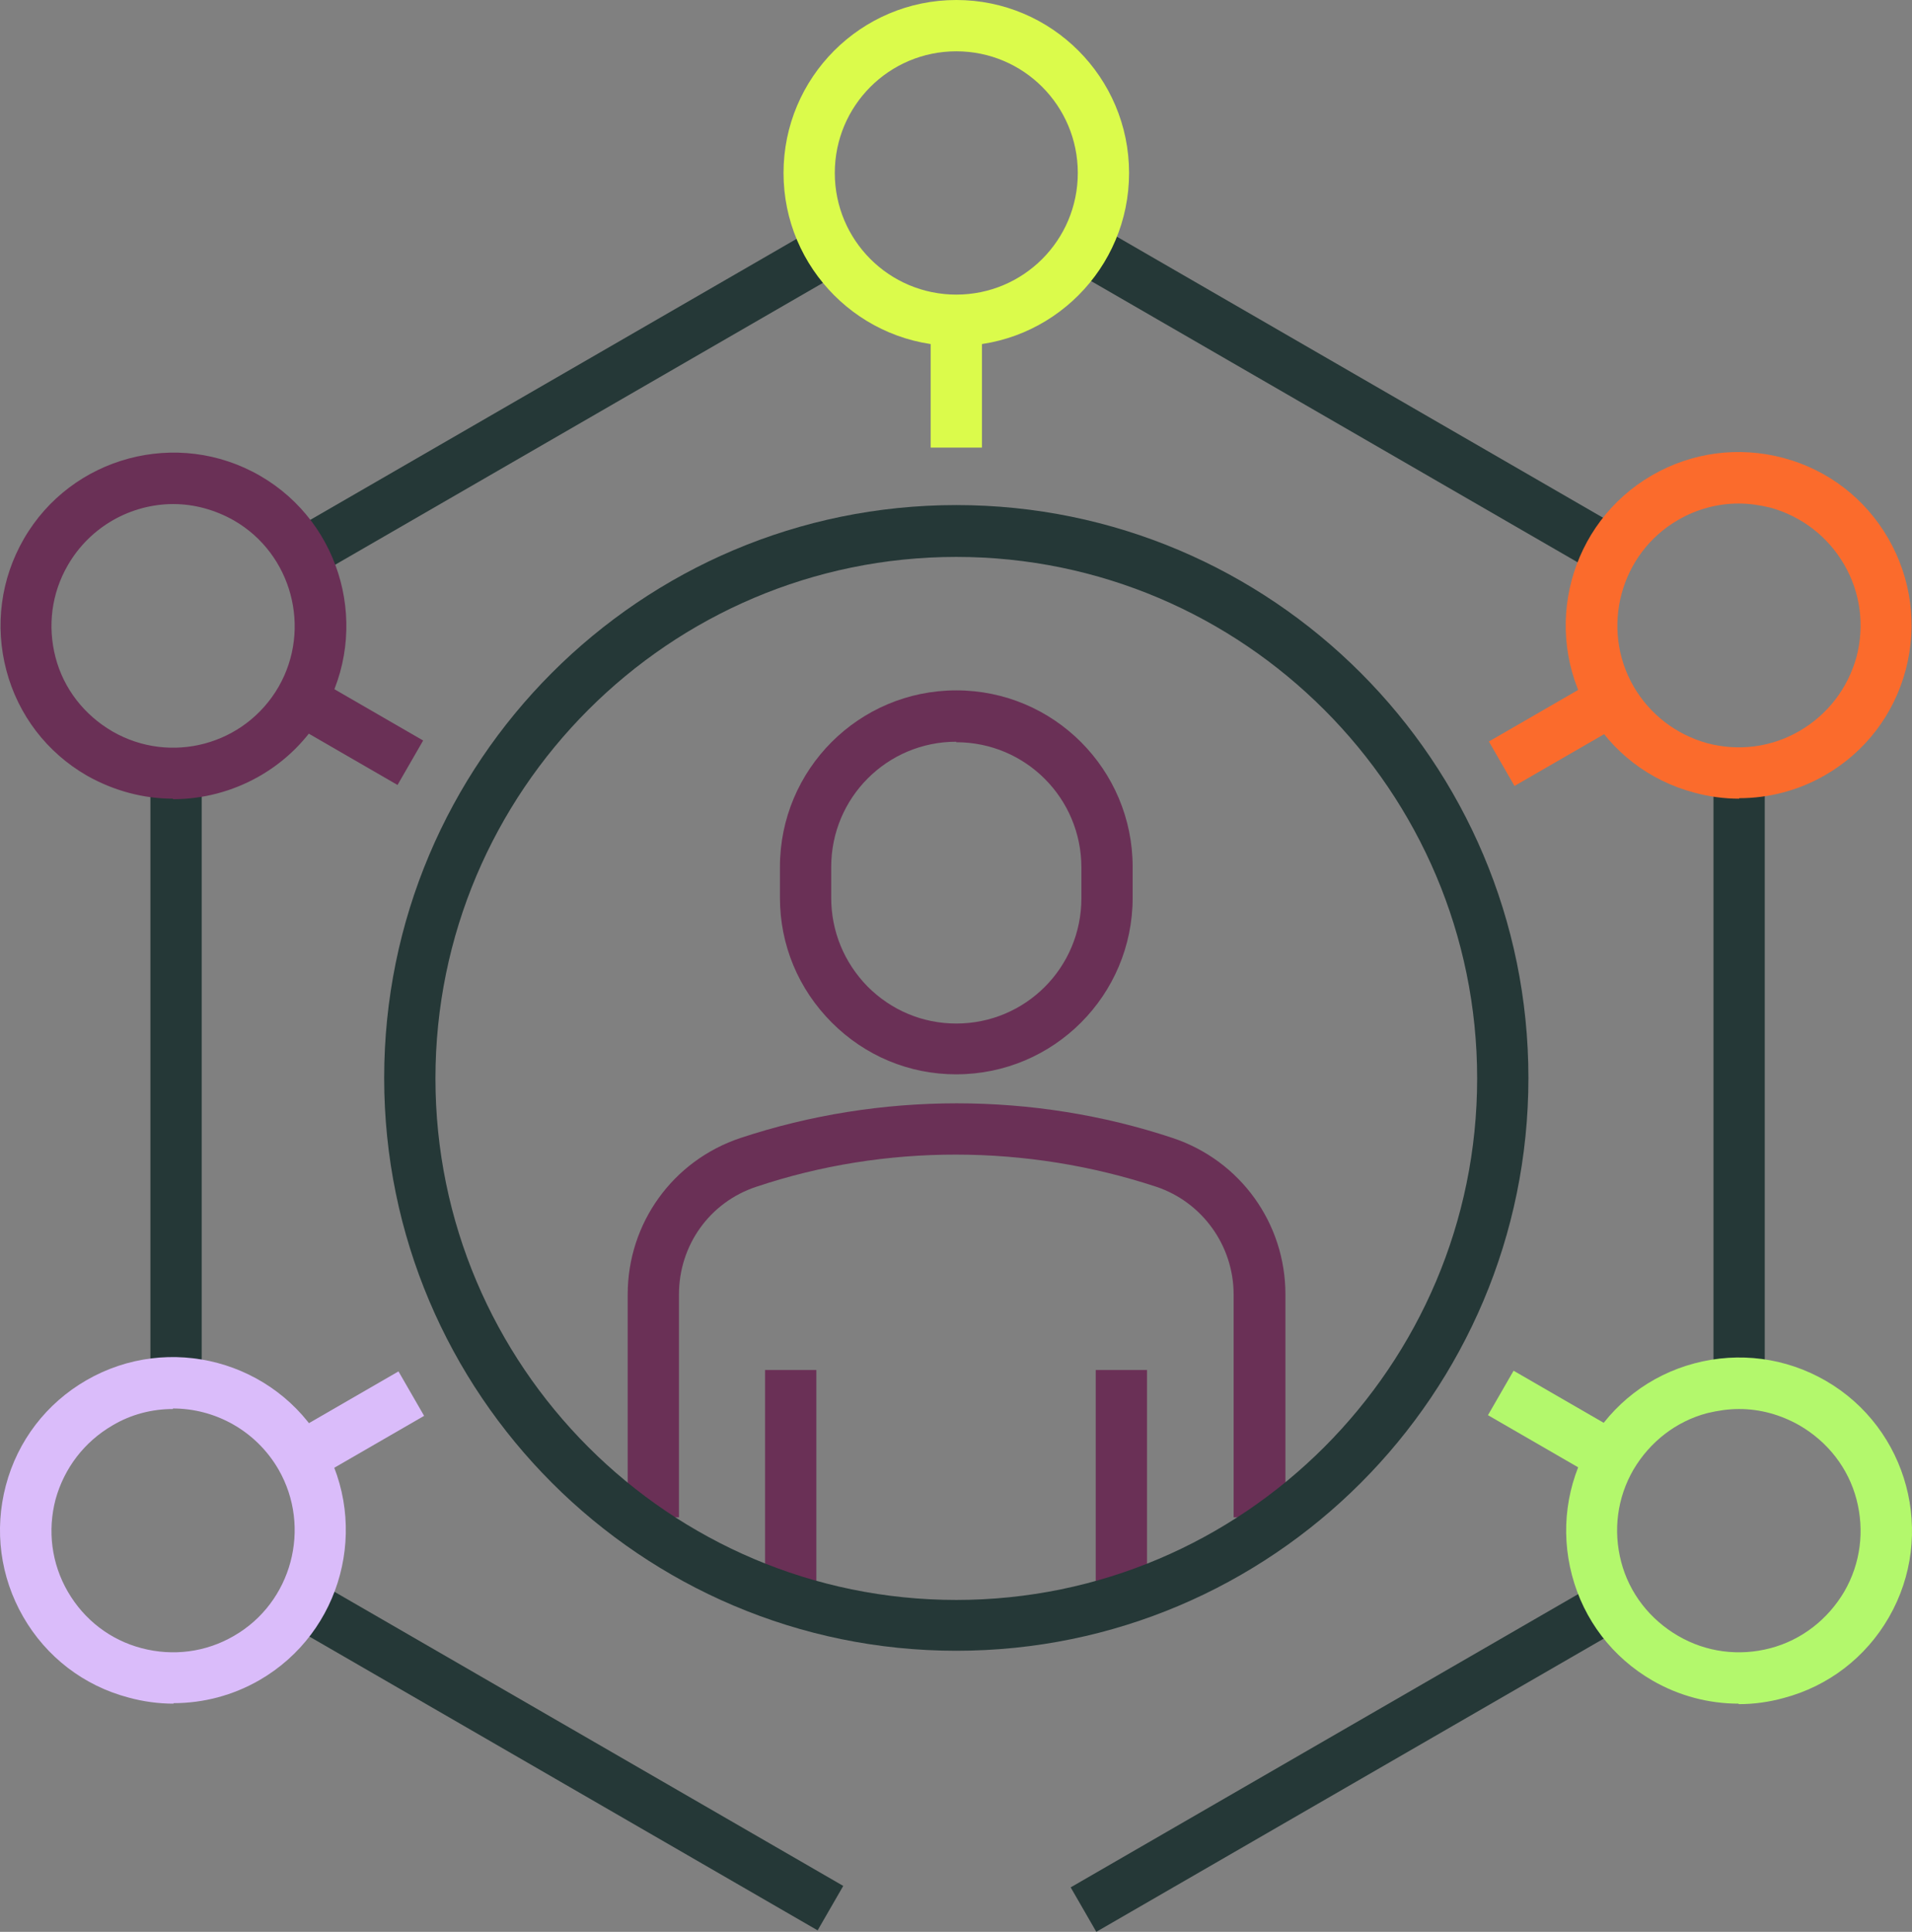 <svg fill="none" height="98" viewBox="0 0 97 98" width="97" xmlns="http://www.w3.org/2000/svg"><rect x="0" y="0" width="97" height="98" fill="#808080" stroke="none"/><path d="m48.515 54.5c-2.393 0-4.629-.937-6.32-2.63-1.69-1.693-2.627-3.932-2.627-6.328v-1.562c0-4.947 4.005-8.958 8.947-8.958s8.947 4.01 8.947 8.958v1.562c0 4.947-4.005 8.957-8.947 8.957zm0-16.873c-3.511 0-6.346 2.838-6.346 6.354v1.562c0 1.693.65 3.281 1.847 4.505 1.196 1.198 2.783 1.875 4.499 1.875 3.511 0 6.346-2.838 6.346-6.354v-1.562c0-3.515-2.835-6.354-6.346-6.354z" fill="#6a3056"/><path d="m41.415 69.499h-2.601v11.405h2.601z" fill="#6a3056"/><path d="m58.19 69.499h-2.601v11.405h2.601z" fill="#6a3056"/><path d="m65.186 76.972h-2.601v-11.301c0-2.474-1.587-4.687-3.927-5.468-6.554-2.161-13.758-2.187-20.286 0-2.367.781-3.927 2.969-3.927 5.468v11.301h-2.601v-11.301c0-3.619 2.289-6.796 5.722-7.942 7.074-2.344 14.877-2.344 21.925 0 3.433 1.146 5.722 4.322 5.722 7.942v11.301z" fill="#6a3056"/><g fill="#253837"><path d="m48.515 28.252c-14.564 0-26.424 11.874-26.424 26.456s11.86 26.456 26.424 26.456 26.424-11.874 26.424-26.456-11.86-26.456-26.424-26.456zm0 55.49c-15.995 0-29.025-13.02-29.025-29.06s13.004-29.06 29.025-29.06 29.025 13.02 29.025 29.06-13.004 29.06-29.025 29.06z"/><path d="m89.53 39.215h-2.601v30.648h2.601z"/><path d="m81.124 80.256-26.806 15.489 1.3 2.255 26.806-15.489z"/><path d="m15.977 80.178-1.3 2.255 26.803 15.493 1.3-2.255z"/><path d="m10.232 39.215h-2.601v30.648h2.601z"/><path d="m41.464 11.509-26.806 15.489 1.3 2.255 26.806-15.489z"/><path d="m55.608 11.399-1.3 2.255 26.826 15.506 1.3-2.255z"/></g><path d="m49.816 16.248h-2.601v6.458h2.601z" fill="#dbfb4b"/><path d="m48.515 17.55c-4.838 0-8.765-3.932-8.765-8.775 0-4.843 3.927-8.775 8.765-8.775s8.765 3.932 8.765 8.775c0 4.843-3.927 8.775-8.765 8.775zm0-14.947c-3.407 0-6.164 2.76-6.164 6.171 0 3.411 2.757 6.171 6.164 6.171 3.407 0 6.164-2.76 6.164-6.171 0-3.411-2.757-6.171-6.164-6.171z" fill="#dbfb4b"/><path d="m88.229 40.517c-.754 0-1.534-.104-2.289-.312-2.263-.599-4.161-2.057-5.332-4.088-2.419-4.192-.988-9.582 3.199-12.004 2.029-1.172 4.395-1.484 6.658-.885 2.263.599 4.161 2.057 5.332 4.088 1.17 2.031 1.482 4.401.884 6.666-.598 2.265-2.055 4.166-4.083 5.338-1.352.781-2.861 1.172-4.369 1.172zm-.026-14.973c-1.066 0-2.133.286-3.069.833-2.939 1.693-3.953 5.494-2.263 8.437.832 1.432 2.159 2.448 3.745 2.89 1.587.417 3.251.208 4.681-.625 1.43-.833 2.445-2.161 2.887-3.75.416-1.588.208-3.255-.624-4.687-.832-1.432-2.159-2.448-3.745-2.89-.546-.13-1.066-.208-1.613-.208z" fill="#fb6b2c"/><path d="m81.121 34.388-5.587 3.228 1.3 2.255 5.587-3.228z" fill="#fb6b2c"/><path d="m88.203 86.425c-1.508 0-3.017-.391-4.369-1.172-2.029-1.172-3.485-3.073-4.083-5.338-.598-2.265-.286-4.635.884-6.666 1.17-2.031 3.069-3.489 5.332-4.088s4.629-.286 6.658.885c4.187 2.422 5.618 7.812 3.199 12.004-1.17 2.031-3.069 3.489-5.332 4.088-.754.208-1.508.312-2.289.312zm.026-14.947c-.546 0-1.066.078-1.613.208-1.587.417-2.913 1.458-3.745 2.864-.832 1.432-1.04 3.099-.624 4.687.416 1.588 1.456 2.916 2.887 3.75 1.43.833 3.095 1.042 4.681.625s2.913-1.458 3.745-2.864c.832-1.432 1.04-3.099.624-4.687s-1.456-2.916-2.887-3.75c-.962-.547-2.003-.833-3.069-.833z" fill="#b3f86c"/><path d="m76.788 69.536-1.3 2.255 5.586 3.229 1.3-2.255z" fill="#b3f86c"/><path d="m8.801 86.425c-.754 0-1.534-.104-2.289-.312-2.263-.599-4.161-2.057-5.332-4.088-1.17-2.031-1.482-4.401-.884-6.666s2.055-4.166 4.083-5.338c4.187-2.422 9.571-.99 11.99 3.203s.988 9.582-3.199 12.004c-1.352.781-2.861 1.172-4.369 1.172zm-.026-14.947c-1.04 0-2.107.26-3.069.833-1.43.833-2.445 2.161-2.887 3.75-.416 1.588-.208 3.255.624 4.687.832 1.432 2.159 2.448 3.745 2.864 1.586.417 3.251.208 4.681-.625 2.939-1.692 3.953-5.494 2.263-8.437-1.144-1.979-3.225-3.099-5.358-3.099z" fill="#dabcfa"/><path d="m20.216 69.57-5.586 3.228 1.3 2.255 5.586-3.228z" fill="#dabcfa"/><path d="m8.775 40.517c-1.482 0-2.991-.391-4.369-1.172-2.029-1.172-3.485-3.073-4.083-5.338s-.286-4.635.884-6.666c2.419-4.192 7.802-5.625 11.99-3.203 4.187 2.422 5.618 7.812 3.199 12.004-1.613 2.812-4.577 4.401-7.62 4.401zm.026-14.947c-2.133 0-4.213 1.12-5.358 3.099-.832 1.432-1.04 3.099-.624 4.687s1.456 2.916 2.887 3.75c2.939 1.693 6.71.703 8.427-2.265 1.69-2.942.676-6.744-2.263-8.437-.962-.547-2.029-.833-3.069-.833z" fill="#6a3056"/><path d="m15.881 34.337-1.3 2.255 5.586 3.229 1.3-2.255z" fill="#6a3056"/></svg>